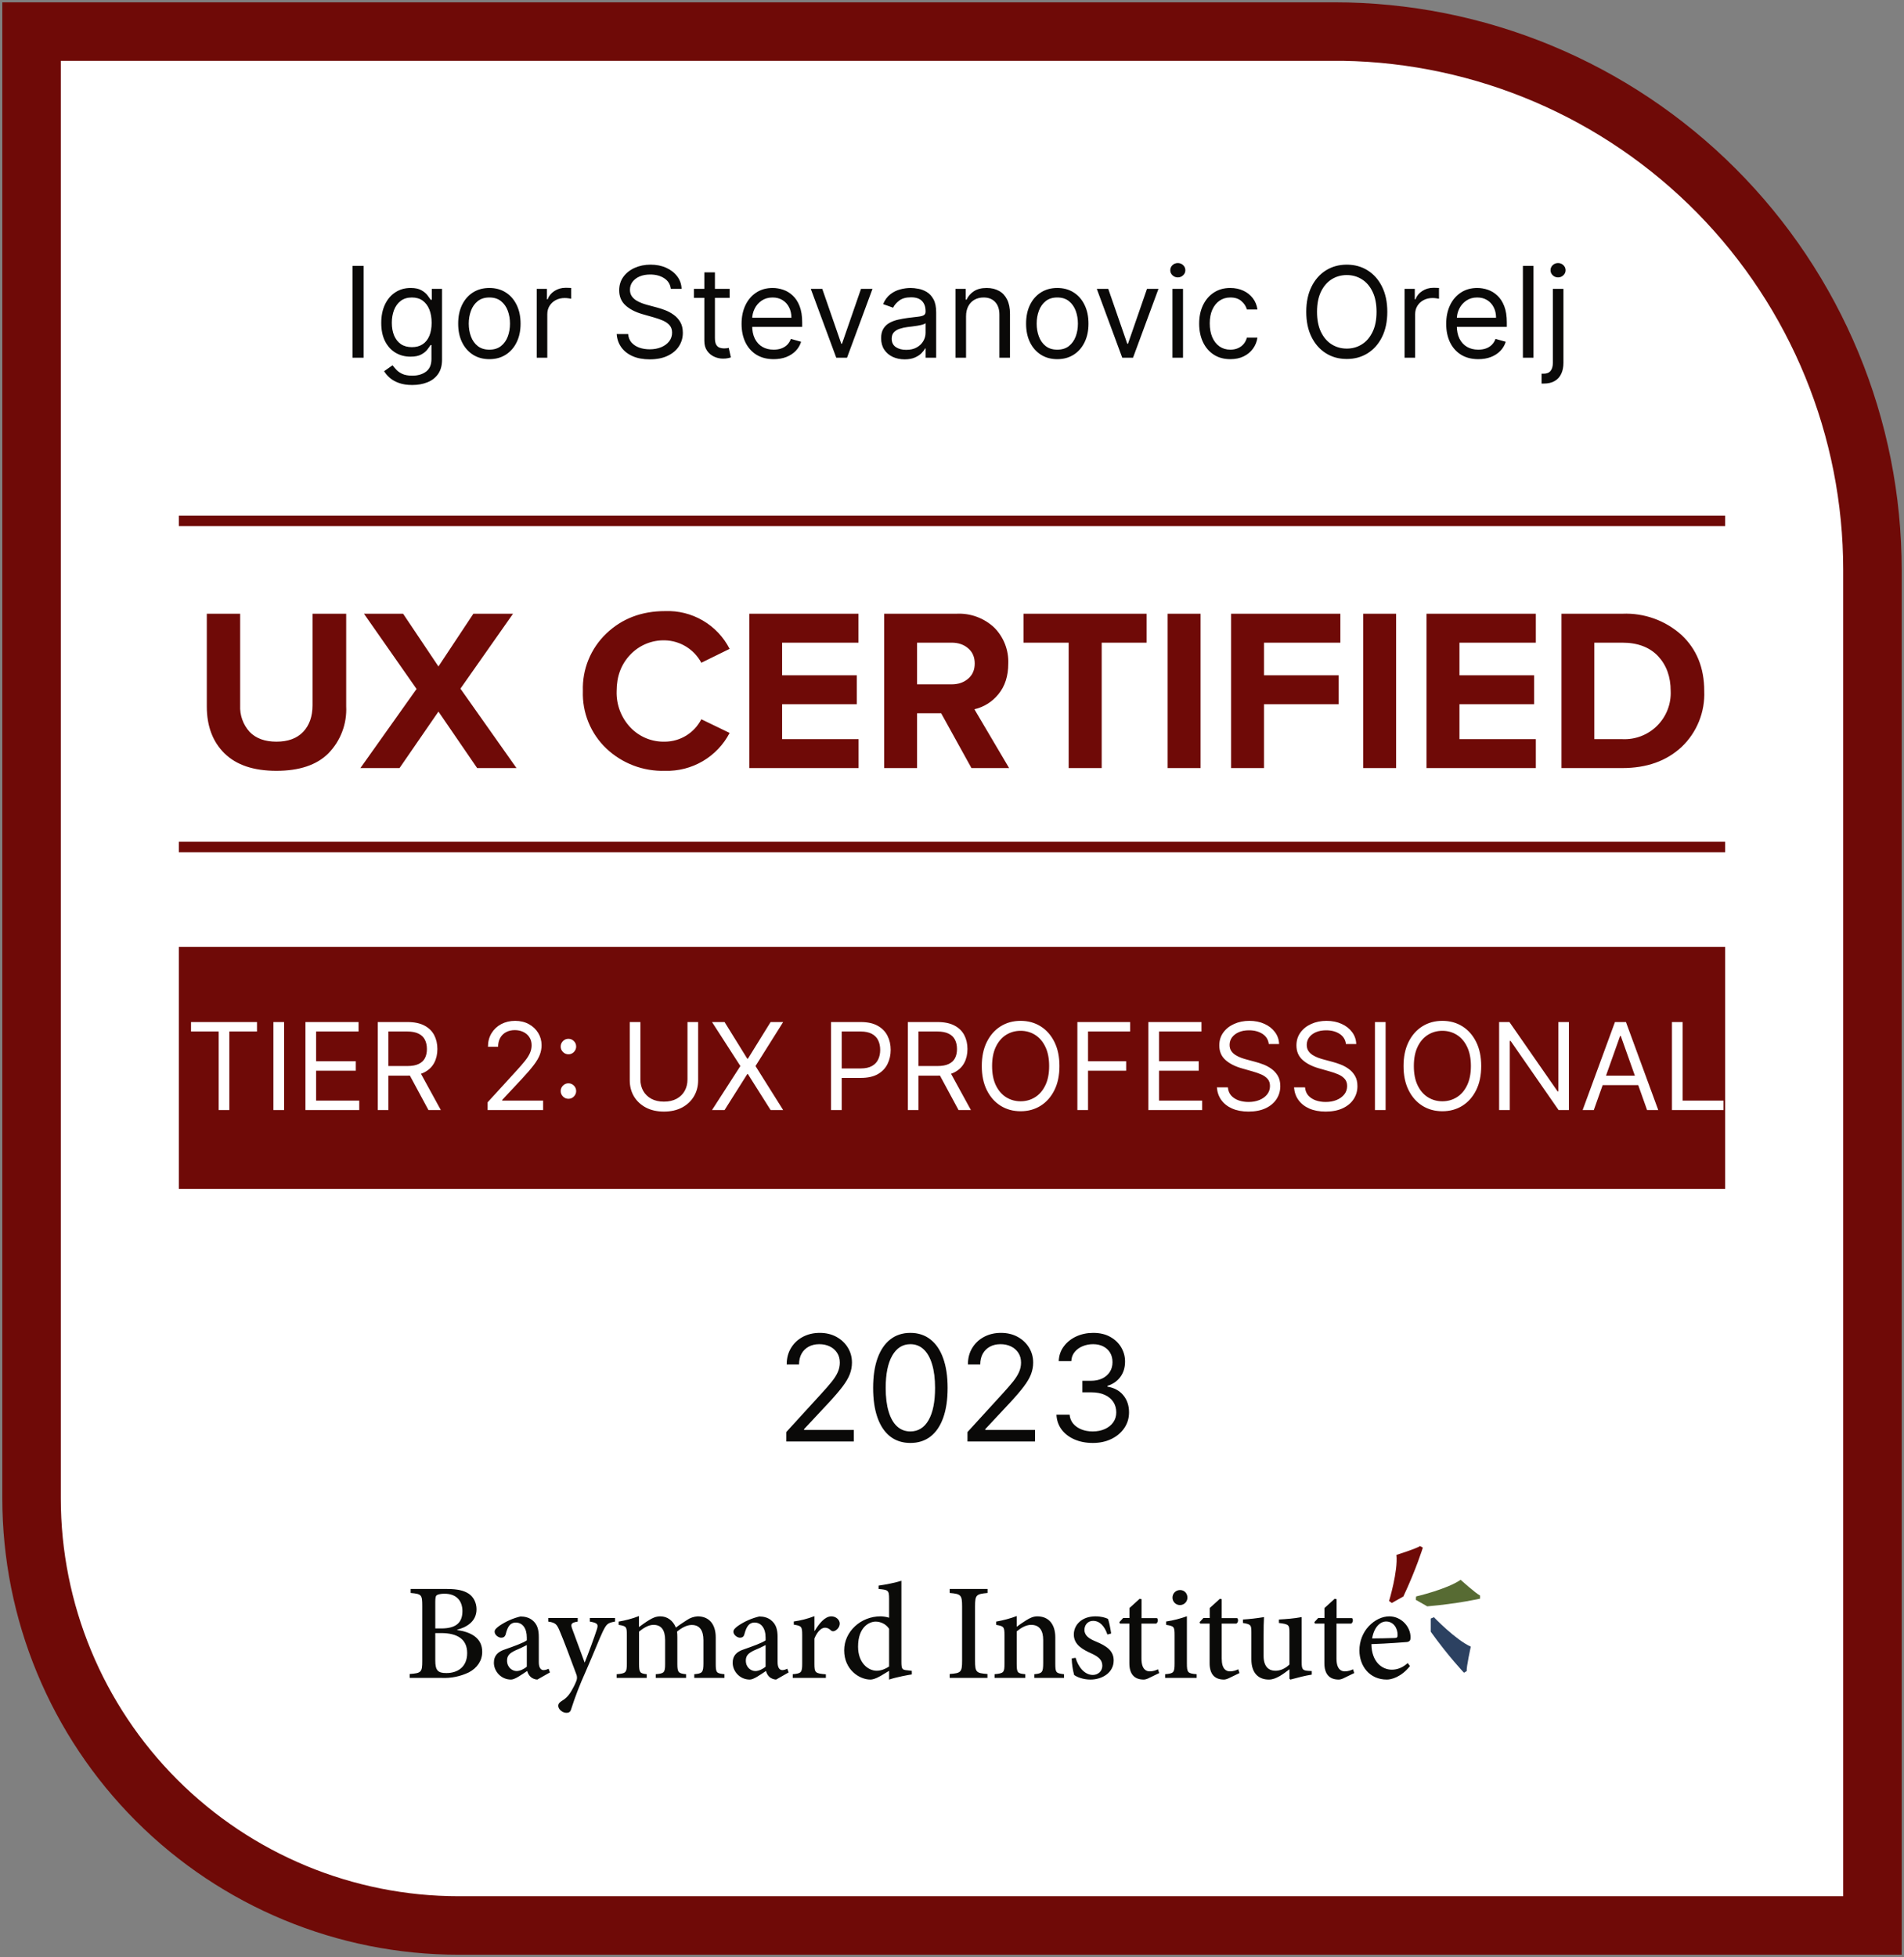 <svg width="181" height="186" viewBox="0 0 181 186" fill="none" xmlns="http://www.w3.org/2000/svg">
<rect x="0" y="0" width="181" height="186" fill="#808080" stroke="none"/>
<path fill-rule="evenodd" clip-rule="evenodd" d="M3 3V142.4C3 153.168 7.277 163.495 14.892 171.109C22.505 178.723 32.832 183 43.6 183H178V54.16C178 47.442 176.677 40.789 174.106 34.582C171.535 28.375 167.766 22.735 163.016 17.984C158.265 13.234 152.625 9.465 146.418 6.894C140.211 4.323 133.558 3 126.84 3H3Z" fill="white"/>
<path d="M126.84 0.22H0.22V142.4C0.22 153.905 4.79 164.939 12.926 173.074C21.061 181.209 32.095 185.78 43.6 185.78H180.78V54.16C180.78 47.076 179.385 40.062 176.674 33.518C173.963 26.974 169.99 21.027 164.981 16.018C159.973 11.01 154.026 7.036 147.482 4.326C140.938 1.615 133.923 0.22 126.84 0.22ZM5.78 5.78H127.64C140.332 5.99 152.433 11.179 161.334 20.23C170.235 29.28 175.222 41.466 175.22 54.16V180.22H43.6C33.569 180.22 23.95 176.235 16.857 169.143C9.765 162.05 5.78 152.43 5.78 142.4V5.78Z" fill="#6F0A07"/>
<path fill-rule="evenodd" clip-rule="evenodd" d="M132.75 147.779C132.75 147.779 134.67 147.179 134.99 146.939L135.26 147.089C135.26 147.089 134.63 149.129 133.41 151.729L132.31 152.349L132.05 152.159C132.05 152.159 132.91 149.329 132.75 147.779Z" fill="#6F0A07"/>
<path fill-rule="evenodd" clip-rule="evenodd" d="M139.82 156.5C139.82 156.5 139.39 158.43 139.43 158.82L139.17 158.98C139.17 158.98 137.69 157.42 136.01 155.08V153.83L136.31 153.7C136.31 153.7 138.37 155.85 139.82 156.5Z" fill="#2C4161"/>
<path fill-rule="evenodd" clip-rule="evenodd" d="M138.85 150.149C138.85 150.149 140.34 151.479 140.7 151.639V151.939C140.7 151.939 138.59 152.419 135.68 152.669L134.59 152.049L134.62 151.729C134.62 151.729 137.55 151.049 138.85 150.149Z" fill="#576B33"/>
<path fill-rule="evenodd" clip-rule="evenodd" d="M41.38 157.819C41.38 158.759 41.63 159.019 42.45 159.009C43.47 159.009 44.41 158.459 44.41 157.109C44.41 155.809 43.51 155.209 41.92 155.209H41.38V157.819ZM41.94 154.769C43.37 154.769 43.96 154.209 43.96 153.119C43.96 152.179 43.42 151.469 42.26 151.469C41.94 151.469 41.66 151.519 41.54 151.599C41.42 151.669 41.38 151.829 41.38 152.229V154.769H41.94ZM43.46 154.919C44.81 155.119 45.84 155.689 45.84 156.989C45.84 157.849 45.35 158.529 44.58 158.939C43.762 159.334 42.857 159.517 41.95 159.469H38.95V159.099C40.05 159.019 40.14 158.929 40.14 157.849V152.649C40.14 151.569 40.08 151.489 39.04 151.399V151.019H42.52C43.52 151.019 44.12 151.179 44.56 151.469C45.02 151.769 45.3 152.339 45.3 152.949C45.3 154.179 44.24 154.689 43.46 154.889V154.919ZM50.08 156.349C49.8 156.499 49.26 156.749 48.97 156.869C48.47 157.109 48.2 157.339 48.2 157.819C48.2 158.499 48.72 158.819 49.11 158.819C49.43 158.819 49.84 158.619 50.08 158.399V156.349ZM51.08 159.629C50.86 159.629 50.58 159.509 50.44 159.369C50.282 159.217 50.17 159.023 50.12 158.809C49.59 159.159 48.95 159.629 48.58 159.629C47.62 159.629 46.95 158.829 46.95 158.029C46.95 157.379 47.3 156.989 48.01 156.759C48.81 156.479 49.79 156.129 50.08 155.899V155.639C50.08 154.729 49.66 154.209 49.02 154.209C48.78 154.209 48.58 154.309 48.45 154.459C48.29 154.639 48.17 154.919 48.07 155.329C48 155.559 47.86 155.649 47.64 155.649C47.39 155.649 47.02 155.389 47.02 155.079C47.02 154.879 47.19 154.729 47.46 154.529C48.072 154.108 48.757 153.803 49.48 153.629C49.89 153.629 50.3 153.739 50.6 153.979C51.09 154.369 51.22 154.899 51.22 155.599V157.969C51.22 158.549 51.44 158.729 51.67 158.729C51.83 158.729 52.01 158.669 52.15 158.599L52.28 158.949L51.08 159.629ZM58.46 154.119C57.77 154.239 57.66 154.339 57.3 155.069C56.97 155.759 56.56 156.839 55.65 158.929C55.128 160.078 54.674 161.257 54.29 162.459C54.22 162.719 54.05 162.789 53.85 162.789C53.48 162.789 53.07 162.459 53.07 162.129C53.07 161.919 53.19 161.799 53.42 161.649C53.85 161.389 54.12 161.089 54.42 160.529C54.65 160.129 54.74 159.879 54.81 159.709C54.873 159.512 54.863 159.299 54.78 159.109C54.21 157.559 53.6 155.939 53.23 155.069C52.95 154.389 52.83 154.219 52.12 154.119V153.779H54.92V154.119C54.3 154.219 54.22 154.349 54.4 154.819L55.58 158.019C55.93 157.149 56.48 155.669 56.74 154.859C56.9 154.379 56.81 154.239 56.07 154.119V153.779H58.47V154.119M66 159.469V159.119C66.74 159.049 66.87 158.979 66.87 158.079V155.899C66.87 154.949 66.51 154.439 65.76 154.439C65.31 154.439 64.84 154.679 64.36 155.069C64.38 155.219 64.39 155.379 64.39 155.609V158.159C64.39 158.959 64.51 159.049 65.22 159.119V159.469H62.34V159.119C63.12 159.049 63.23 158.979 63.23 158.149V155.889C63.23 154.919 62.87 154.429 62.12 154.429C61.62 154.429 61.14 154.759 60.75 155.069V158.149C60.75 158.969 60.85 159.049 61.48 159.119V159.469H58.62V159.119C59.48 159.049 59.59 158.979 59.59 158.119V155.429C59.59 154.609 59.55 154.549 58.81 154.429V154.119C59.39 154.019 60.11 153.849 60.74 153.589V154.639C61.02 154.439 61.3 154.219 61.68 153.989C62.04 153.769 62.35 153.619 62.78 153.619C63.43 153.619 63.98 154.019 64.25 154.689C64.63 154.399 65 154.169 65.32 153.959C65.617 153.758 65.962 153.641 66.32 153.619C67.39 153.619 68.04 154.349 68.04 155.619V158.139C68.04 158.989 68.12 159.039 68.87 159.119V159.469H66ZM72.78 156.349C72.5 156.499 71.96 156.749 71.66 156.869C71.17 157.109 70.9 157.339 70.9 157.819C70.9 158.499 71.41 158.819 71.81 158.819C72.13 158.819 72.54 158.619 72.78 158.399V156.349ZM73.78 159.629C73.56 159.629 73.28 159.509 73.13 159.369C72.975 159.216 72.868 159.022 72.82 158.809C72.29 159.159 71.65 159.629 71.28 159.629C70.31 159.629 69.65 158.829 69.65 158.029C69.65 157.379 70 156.989 70.71 156.759C71.51 156.479 72.49 156.129 72.78 155.899V155.639C72.78 154.729 72.35 154.209 71.72 154.209C71.48 154.209 71.28 154.309 71.15 154.459C70.99 154.639 70.87 154.919 70.76 155.329C70.7 155.559 70.56 155.649 70.34 155.649C70.09 155.649 69.72 155.389 69.72 155.079C69.72 154.879 69.89 154.729 70.15 154.529C70.766 154.107 71.454 153.802 72.18 153.629C72.59 153.629 73 153.739 73.29 153.979C73.79 154.369 73.92 154.899 73.92 155.599V157.969C73.92 158.549 74.14 158.729 74.37 158.729C74.52 158.729 74.71 158.669 74.84 158.599L74.97 158.949L73.78 159.629ZM77.45 154.999C77.86 154.309 78.42 153.619 79.03 153.619C79.5 153.619 79.83 153.979 79.83 154.299C79.83 154.599 79.63 154.869 79.36 154.999C79.2 155.069 79.08 155.039 79 154.959C78.8 154.779 78.64 154.699 78.42 154.699C78.1 154.699 77.7 155.039 77.42 155.729V158.129C77.42 158.969 77.49 159.049 78.51 159.129V159.469H75.36V159.119C76.16 159.049 76.26 158.969 76.26 158.119V155.409C76.26 154.569 76.19 154.529 75.46 154.409V154.109C76.14 154.009 76.75 153.859 77.42 153.599V154.999H77.45ZM84.52 154.799C84.22 154.339 83.7 154.119 83.24 154.119C82.67 154.119 81.57 154.599 81.57 156.499C81.57 158.059 82.54 158.789 83.34 158.789C83.78 158.789 84.2 158.599 84.52 158.389V154.789V154.799ZM86.68 159.139C86.38 159.189 85.34 159.359 84.52 159.629V158.799L83.72 159.279C83.22 159.569 82.91 159.629 82.75 159.629C81.68 159.629 80.25 158.679 80.25 156.849C80.25 155.049 81.85 153.619 83.7 153.619C83.87 153.619 84.22 153.649 84.52 153.749V151.959C84.52 151.139 84.44 151.099 83.52 151.019V150.699C84.24 150.599 85.16 150.409 85.69 150.239V157.949C85.69 158.649 85.77 158.709 86.27 158.749L86.68 158.799V159.139ZM90.28 159.469V159.099C91.34 159.019 91.46 158.939 91.46 157.839V152.679C91.46 151.579 91.34 151.489 90.28 151.399V151.019H93.88V151.399C92.81 151.499 92.69 151.569 92.69 152.679V157.839C92.69 158.939 92.81 159.019 93.87 159.099V159.469H90.28ZM98.33 159.469V159.119C99.07 159.049 99.17 158.949 99.17 158.039V155.869C99.17 154.969 98.82 154.429 98.02 154.429C97.52 154.429 97.04 154.729 96.65 155.049V158.119C96.65 158.989 96.73 159.049 97.47 159.119V159.469H94.55V159.119C95.42 159.029 95.49 158.969 95.49 158.109V155.409C95.49 154.599 95.41 154.559 94.7 154.429V154.119C95.37 153.999 96.03 153.829 96.65 153.589V154.609C96.936 154.398 97.229 154.198 97.53 154.009C97.91 153.769 98.23 153.619 98.61 153.619C99.67 153.619 100.32 154.349 100.32 155.619V158.119C100.32 158.989 100.4 159.029 101.15 159.119V159.469H98.33ZM105.27 155.339C105.01 154.569 104.56 154.049 103.91 154.049C103.43 154.049 103.09 154.419 103.09 154.909C103.09 155.459 103.56 155.759 104.17 156.009C105.19 156.429 105.87 156.889 105.87 157.809C105.87 159.009 104.73 159.629 103.66 159.629C102.96 159.629 102.35 159.379 102.11 159.189C101.972 158.677 101.895 158.15 101.88 157.619L102.25 157.559C102.49 158.409 103.09 159.189 103.89 159.189C104.37 159.189 104.79 158.839 104.79 158.319C104.79 157.769 104.45 157.469 103.76 157.149C102.99 156.799 102.08 156.349 102.08 155.349C102.08 154.399 102.88 153.619 104.13 153.619C104.7 153.619 105.06 153.739 105.33 153.859C105.44 154.139 105.59 154.949 105.63 155.249L105.27 155.349M109.27 159.459C109.05 159.579 108.85 159.629 108.73 159.629C107.85 159.629 107.36 159.129 107.36 158.069V154.309H106.46L106.41 154.169L106.77 153.779H107.37V152.829L108.34 151.949L108.52 151.989V153.789H109.99C110.12 153.909 110.08 154.209 109.91 154.309H108.51V157.629C108.51 158.669 108.97 158.849 109.3 158.849C109.6 158.849 109.9 158.749 110.08 158.649L110.2 159.009L109.27 159.459ZM111.46 151.839C111.46 151.429 111.79 151.119 112.18 151.119C112.57 151.119 112.88 151.419 112.88 151.839C112.88 152.028 112.805 152.208 112.672 152.341C112.539 152.474 112.358 152.549 112.17 152.549C111.982 152.549 111.801 152.474 111.668 152.341C111.535 152.208 111.46 152.028 111.46 151.839ZM110.76 159.469V159.119C111.58 159.049 111.66 158.969 111.66 158.079V155.419C111.66 154.599 111.61 154.549 110.86 154.429V154.109C111.55 154.009 112.22 153.829 112.83 153.609V158.079C112.83 158.969 112.91 159.049 113.76 159.119V159.469H110.76ZM116.9 159.459C116.67 159.579 116.47 159.629 116.36 159.629C115.48 159.629 114.99 159.129 114.99 158.069V154.309H114.09L114.04 154.169L114.4 153.779H115V152.829L115.97 151.949L116.14 151.989V153.789H117.61C117.75 153.909 117.71 154.209 117.53 154.309H116.14V157.629C116.14 158.669 116.59 158.849 116.93 158.849C117.23 158.849 117.53 158.749 117.71 158.649L117.83 159.009L116.9 159.459ZM124.7 159.159C124.06 159.259 123.36 159.439 122.67 159.629L122.58 159.549V158.649C122.28 158.879 122.02 159.079 121.67 159.289C121.28 159.509 120.97 159.629 120.62 159.629C119.69 159.629 118.96 159.069 118.96 157.709V155.149C118.96 154.429 118.91 154.379 118.16 154.249V153.919C118.83 153.879 119.498 153.802 120.16 153.689C120.13 154.119 120.12 154.739 120.12 155.599V157.369C120.12 158.469 120.67 158.789 121.24 158.789C121.71 158.789 122.16 158.599 122.58 158.199V155.149C122.58 154.419 122.51 154.369 121.58 154.249V153.919C122.28 153.879 123.02 153.829 123.74 153.689V158.009C123.74 158.669 123.85 158.759 124.35 158.799L124.7 158.819V159.159ZM127.81 159.459C127.59 159.579 127.39 159.629 127.27 159.629C126.39 159.629 125.9 159.129 125.9 158.069V154.309H125L124.95 154.169L125.31 153.779H125.91V152.829L126.88 151.949L127.06 151.989V153.789H128.53C128.66 153.909 128.62 154.209 128.45 154.309H127.05V157.629C127.05 158.669 127.51 158.849 127.84 158.849C128.14 158.849 128.44 158.749 128.62 158.649L128.74 159.009L127.81 159.459ZM130.44 155.719C131.14 155.719 131.84 155.699 132.56 155.679C132.79 155.679 132.86 155.609 132.86 155.419C132.88 154.739 132.46 154.109 131.77 154.109C131.19 154.109 130.62 154.659 130.44 155.709V155.719ZM134.04 158.339C133.2 159.399 132.27 159.629 131.84 159.629C130.18 159.629 129.23 158.329 129.23 156.859C129.23 155.959 129.57 155.149 130.11 154.569C130.67 153.969 131.39 153.619 132.07 153.619C133.2 153.619 134.1 154.599 134.09 155.619C134.09 155.889 134.03 155.999 133.77 156.059C133.56 156.079 131.9 156.209 130.37 156.259C130.39 157.959 131.39 158.689 132.31 158.689C132.84 158.689 133.35 158.489 133.82 158.059L134.03 158.339H134.04Z" fill="#0B0B09"/>
<path d="M74.745 137V136.105L78.106 132.426C78.501 131.995 78.825 131.621 79.081 131.303C79.336 130.981 79.525 130.679 79.647 130.398C79.773 130.113 79.836 129.814 79.836 129.503C79.836 129.145 79.75 128.835 79.578 128.573C79.409 128.311 79.177 128.109 78.882 127.967C78.587 127.824 78.255 127.753 77.887 127.753C77.496 127.753 77.155 127.834 76.863 127.996C76.575 128.156 76.351 128.379 76.192 128.668C76.036 128.956 75.959 129.294 75.959 129.682H74.785C74.785 129.085 74.923 128.562 75.198 128.111C75.473 127.66 75.847 127.309 76.321 127.057C76.799 126.805 77.334 126.679 77.927 126.679C78.524 126.679 79.052 126.805 79.513 127.057C79.974 127.309 80.335 127.648 80.597 128.076C80.859 128.504 80.99 128.979 80.99 129.503C80.99 129.877 80.922 130.244 80.786 130.602C80.653 130.956 80.421 131.352 80.09 131.79C79.762 132.224 79.306 132.754 78.723 133.381L76.436 135.827V135.906H81.169V137H74.745ZM86.543 137.139C85.794 137.139 85.156 136.935 84.629 136.528C84.102 136.117 83.699 135.522 83.421 134.743C83.142 133.961 83.003 133.016 83.003 131.909C83.003 130.809 83.142 129.869 83.421 129.09C83.703 128.308 84.107 127.711 84.634 127.3C85.164 126.886 85.8 126.679 86.543 126.679C87.285 126.679 87.92 126.886 88.447 127.3C88.977 127.711 89.382 128.308 89.66 129.09C89.942 129.869 90.083 130.809 90.083 131.909C90.083 133.016 89.944 133.961 89.665 134.743C89.387 135.522 88.984 136.117 88.457 136.528C87.93 136.935 87.292 137.139 86.543 137.139ZM86.543 136.045C87.285 136.045 87.862 135.687 88.273 134.972C88.684 134.256 88.89 133.235 88.89 131.909C88.89 131.027 88.795 130.277 88.606 129.657C88.421 129.037 88.152 128.565 87.801 128.24C87.453 127.915 87.034 127.753 86.543 127.753C85.807 127.753 85.232 128.116 84.818 128.842C84.403 129.564 84.196 130.587 84.196 131.909C84.196 132.791 84.289 133.54 84.475 134.156C84.66 134.773 84.927 135.242 85.275 135.563C85.626 135.885 86.049 136.045 86.543 136.045ZM91.972 137V136.105L95.333 132.426C95.727 131.995 96.052 131.621 96.307 131.303C96.562 130.981 96.751 130.679 96.874 130.398C97 130.113 97.063 129.814 97.063 129.503C97.063 129.145 96.977 128.835 96.804 128.573C96.635 128.311 96.403 128.109 96.108 127.967C95.813 127.824 95.482 127.753 95.114 127.753C94.723 127.753 94.382 127.834 94.09 127.996C93.802 128.156 93.578 128.379 93.419 128.668C93.263 128.956 93.185 129.294 93.185 129.682H92.012C92.012 129.085 92.149 128.562 92.424 128.111C92.7 127.66 93.074 127.309 93.548 127.057C94.025 126.805 94.561 126.679 95.154 126.679C95.75 126.679 96.279 126.805 96.74 127.057C97.2 127.309 97.562 127.648 97.823 128.076C98.085 128.504 98.216 128.979 98.216 129.503C98.216 129.877 98.148 130.244 98.012 130.602C97.88 130.956 97.648 131.352 97.316 131.79C96.988 132.224 96.533 132.754 95.949 133.381L93.662 135.827V135.906H98.395V137H91.972ZM103.889 137.139C103.233 137.139 102.648 137.027 102.134 136.801C101.623 136.576 101.217 136.263 100.916 135.862C100.618 135.457 100.455 134.988 100.429 134.455H101.681C101.708 134.783 101.821 135.066 102.02 135.305C102.218 135.54 102.479 135.722 102.8 135.852C103.122 135.981 103.478 136.045 103.869 136.045C104.306 136.045 104.694 135.969 105.032 135.817C105.37 135.664 105.636 135.452 105.828 135.18C106.02 134.909 106.116 134.594 106.116 134.236C106.116 133.861 106.023 133.531 105.838 133.246C105.652 132.958 105.38 132.733 105.022 132.57C104.664 132.408 104.227 132.327 103.71 132.327H102.895V131.233H103.71C104.114 131.233 104.469 131.16 104.774 131.014C105.082 130.868 105.322 130.663 105.495 130.398C105.67 130.133 105.758 129.821 105.758 129.463C105.758 129.118 105.682 128.818 105.529 128.563C105.377 128.308 105.162 128.109 104.883 127.967C104.608 127.824 104.283 127.753 103.909 127.753C103.557 127.753 103.226 127.817 102.914 127.947C102.606 128.073 102.354 128.257 102.159 128.499C101.963 128.737 101.857 129.026 101.841 129.364H100.647C100.667 128.83 100.828 128.363 101.13 127.962C101.431 127.557 101.826 127.242 102.313 127.017C102.803 126.792 103.342 126.679 103.929 126.679C104.558 126.679 105.099 126.807 105.549 127.062C106 127.314 106.346 127.647 106.588 128.061C106.83 128.475 106.951 128.923 106.951 129.403C106.951 129.977 106.801 130.466 106.499 130.87C106.201 131.274 105.795 131.554 105.281 131.71V131.79C105.924 131.896 106.426 132.169 106.787 132.61C107.149 133.048 107.329 133.589 107.329 134.236C107.329 134.789 107.178 135.286 106.877 135.727C106.578 136.165 106.171 136.509 105.654 136.761C105.137 137.013 104.548 137.139 103.889 137.139Z" fill="#0A0908"/>
<path fill-rule="evenodd" clip-rule="evenodd" d="M17 90H164V113H17V90Z" fill="#6F0A07"/>
<path d="M18.159 98.035V97.136H24.431V98.035H21.801V105.5H20.789V98.035H18.159ZM27.007 97.136V105.5H25.994V97.136H27.007ZM29.038 105.5V97.136H34.086V98.035H30.051V100.861H33.824V101.759H30.051V104.602H34.151V105.5H29.038ZM35.911 105.5V97.136H38.737C39.39 97.136 39.927 97.248 40.346 97.471C40.765 97.692 41.076 97.995 41.277 98.382C41.479 98.769 41.579 99.208 41.579 99.701C41.579 100.194 41.479 100.631 41.277 101.012C41.076 101.393 40.767 101.693 40.35 101.91C39.934 102.125 39.401 102.233 38.753 102.233H36.466V101.318H38.721C39.167 101.318 39.526 101.253 39.799 101.122C40.074 100.991 40.273 100.806 40.395 100.567C40.52 100.324 40.583 100.036 40.583 99.701C40.583 99.366 40.52 99.073 40.395 98.823C40.27 98.573 40.07 98.379 39.795 98.243C39.52 98.104 39.156 98.035 38.704 98.035H36.924V105.5H35.911ZM39.848 101.743L41.906 105.5H40.73L38.704 101.743H39.848ZM46.354 105.5V104.765L49.115 101.743C49.439 101.389 49.706 101.081 49.915 100.82C50.125 100.556 50.28 100.308 50.381 100.077C50.484 99.843 50.536 99.597 50.536 99.342C50.536 99.048 50.465 98.793 50.324 98.578C50.185 98.363 49.994 98.197 49.752 98.08C49.51 97.963 49.237 97.904 48.935 97.904C48.614 97.904 48.334 97.971 48.094 98.104C47.857 98.235 47.673 98.419 47.543 98.656C47.415 98.892 47.351 99.17 47.351 99.489H46.387C46.387 98.999 46.5 98.568 46.726 98.198C46.952 97.828 47.26 97.539 47.649 97.332C48.041 97.126 48.481 97.022 48.968 97.022C49.458 97.022 49.892 97.126 50.271 97.332C50.649 97.539 50.946 97.818 51.161 98.17C51.376 98.521 51.484 98.912 51.484 99.342C51.484 99.649 51.428 99.95 51.316 100.244C51.207 100.535 51.017 100.861 50.744 101.22C50.475 101.577 50.1 102.012 49.621 102.527L47.743 104.536V104.602H51.631V105.5H46.354ZM54.036 104.43C53.834 104.43 53.662 104.358 53.517 104.214C53.373 104.069 53.301 103.896 53.301 103.695C53.301 103.493 53.373 103.321 53.517 103.176C53.662 103.032 53.834 102.96 54.036 102.96C54.237 102.96 54.41 103.032 54.555 103.176C54.699 103.321 54.771 103.493 54.771 103.695C54.771 103.828 54.737 103.951 54.669 104.062C54.604 104.174 54.515 104.264 54.404 104.332C54.295 104.397 54.172 104.43 54.036 104.43ZM54.036 100.199C53.834 100.199 53.662 100.127 53.517 99.983C53.373 99.838 53.301 99.666 53.301 99.464C53.301 99.263 53.373 99.09 53.517 98.945C53.662 98.801 53.834 98.729 54.036 98.729C54.237 98.729 54.41 98.801 54.555 98.945C54.699 99.09 54.771 99.263 54.771 99.464C54.771 99.597 54.737 99.72 54.669 99.832C54.604 99.943 54.515 100.033 54.404 100.101C54.295 100.167 54.172 100.199 54.036 100.199ZM65.354 97.136H66.367V102.674C66.367 103.246 66.232 103.756 65.963 104.205C65.696 104.652 65.319 105.004 64.832 105.263C64.344 105.519 63.772 105.647 63.116 105.647C62.46 105.647 61.888 105.519 61.401 105.263C60.914 105.004 60.535 104.652 60.266 104.205C59.999 103.756 59.866 103.246 59.866 102.674V97.136H60.878V102.592C60.878 103.001 60.968 103.364 61.148 103.683C61.328 103.999 61.584 104.248 61.916 104.43C62.251 104.61 62.651 104.7 63.116 104.7C63.582 104.7 63.982 104.61 64.317 104.43C64.652 104.248 64.908 103.999 65.085 103.683C65.264 103.364 65.354 103.001 65.354 102.592V97.136ZM68.88 97.136L71.036 100.616H71.101L73.257 97.136H74.45L71.82 101.318L74.45 105.5H73.257L71.101 102.086H71.036L68.88 105.5H67.687L70.382 101.318L67.687 97.136H68.88ZM79.002 105.5V97.136H81.828C82.484 97.136 83.021 97.255 83.437 97.492C83.857 97.726 84.167 98.043 84.368 98.443C84.57 98.843 84.671 99.29 84.671 99.783C84.671 100.275 84.57 100.723 84.368 101.126C84.17 101.529 83.862 101.85 83.445 102.09C83.029 102.327 82.495 102.445 81.845 102.445H79.819V101.547H81.812C82.261 101.547 82.622 101.469 82.894 101.314C83.166 101.159 83.364 100.949 83.486 100.685C83.612 100.418 83.674 100.118 83.674 99.783C83.674 99.448 83.612 99.148 83.486 98.884C83.364 98.62 83.165 98.413 82.89 98.263C82.615 98.111 82.25 98.035 81.796 98.035H80.015V105.5H79.002ZM86.302 105.5V97.136H89.128C89.781 97.136 90.318 97.248 90.737 97.471C91.156 97.692 91.467 97.995 91.668 98.382C91.87 98.769 91.97 99.208 91.97 99.701C91.97 100.194 91.87 100.631 91.668 101.012C91.467 101.393 91.158 101.693 90.741 101.91C90.325 102.125 89.792 102.233 89.144 102.233H86.858V101.318H89.112C89.558 101.318 89.918 101.253 90.19 101.122C90.465 100.991 90.664 100.806 90.786 100.567C90.911 100.324 90.974 100.036 90.974 99.701C90.974 99.366 90.911 99.073 90.786 98.823C90.661 98.573 90.461 98.379 90.186 98.243C89.911 98.104 89.547 98.035 89.095 98.035H87.315V105.5H86.302ZM90.239 101.743L92.297 105.5H91.121L89.095 101.743H90.239ZM100.715 101.318C100.715 102.2 100.556 102.963 100.237 103.605C99.918 104.248 99.482 104.743 98.926 105.092C98.371 105.44 97.736 105.614 97.023 105.614C96.31 105.614 95.675 105.44 95.12 105.092C94.565 104.743 94.128 104.248 93.809 103.605C93.491 102.963 93.331 102.2 93.331 101.318C93.331 100.436 93.491 99.674 93.809 99.031C94.128 98.389 94.565 97.893 95.12 97.545C95.675 97.196 96.31 97.022 97.023 97.022C97.736 97.022 98.371 97.196 98.926 97.545C99.482 97.893 99.918 98.389 100.237 99.031C100.556 99.674 100.715 100.436 100.715 101.318ZM99.735 101.318C99.735 100.594 99.614 99.983 99.371 99.485C99.132 98.986 98.806 98.609 98.395 98.353C97.987 98.097 97.529 97.969 97.023 97.969C96.517 97.969 96.058 98.097 95.647 98.353C95.239 98.609 94.913 98.986 94.671 99.485C94.431 99.983 94.311 100.594 94.311 101.318C94.311 102.042 94.431 102.654 94.671 103.152C94.913 103.65 95.239 104.027 95.647 104.283C96.058 104.539 96.517 104.667 97.023 104.667C97.529 104.667 97.987 104.539 98.395 104.283C98.806 104.027 99.132 103.65 99.371 103.152C99.614 102.654 99.735 102.042 99.735 101.318ZM102.418 105.5V97.136H107.433V98.035H103.431V100.861H107.057V101.759H103.431V105.5H102.418ZM109.167 105.5V97.136H114.215V98.035H110.18V100.861H113.954V101.759H110.18V104.602H114.28V105.5H109.167ZM120.614 99.227C120.565 98.813 120.366 98.492 120.018 98.263C119.67 98.035 119.242 97.921 118.736 97.921C118.365 97.921 118.041 97.98 117.764 98.1C117.489 98.22 117.274 98.385 117.118 98.594C116.966 98.804 116.89 99.042 116.89 99.309C116.89 99.532 116.943 99.724 117.049 99.885C117.158 100.043 117.297 100.175 117.466 100.281C117.634 100.384 117.811 100.47 117.997 100.538C118.182 100.604 118.352 100.657 118.507 100.697L119.356 100.926C119.574 100.983 119.817 101.062 120.083 101.163C120.353 101.264 120.61 101.401 120.855 101.575C121.103 101.747 121.307 101.968 121.468 102.237C121.628 102.507 121.709 102.837 121.709 103.229C121.709 103.681 121.59 104.09 121.353 104.455C121.119 104.819 120.776 105.109 120.324 105.324C119.875 105.539 119.329 105.647 118.687 105.647C118.088 105.647 117.569 105.55 117.131 105.357C116.695 105.164 116.352 104.894 116.102 104.548C115.854 104.203 115.714 103.801 115.681 103.344H116.726C116.754 103.66 116.86 103.921 117.045 104.128C117.233 104.332 117.47 104.484 117.756 104.585C118.044 104.683 118.355 104.732 118.687 104.732C119.073 104.732 119.42 104.67 119.728 104.544C120.036 104.416 120.279 104.239 120.459 104.013C120.639 103.785 120.729 103.518 120.729 103.213C120.729 102.935 120.651 102.709 120.496 102.535C120.341 102.361 120.136 102.219 119.883 102.11C119.63 102.002 119.356 101.906 119.062 101.825L118.033 101.531C117.38 101.343 116.863 101.075 116.481 100.726C116.1 100.378 115.91 99.921 115.91 99.358C115.91 98.89 116.036 98.481 116.289 98.133C116.545 97.782 116.888 97.509 117.319 97.316C117.751 97.12 118.235 97.022 118.768 97.022C119.307 97.022 119.787 97.119 120.206 97.312C120.625 97.502 120.957 97.764 121.202 98.096C121.45 98.428 121.581 98.805 121.594 99.227H120.614ZM127.948 99.227C127.899 98.813 127.7 98.492 127.351 98.263C127.003 98.035 126.576 97.921 126.069 97.921C125.699 97.921 125.375 97.98 125.097 98.1C124.822 98.22 124.607 98.385 124.452 98.594C124.3 98.804 124.223 99.042 124.223 99.309C124.223 99.532 124.276 99.724 124.383 99.885C124.491 100.043 124.63 100.175 124.799 100.281C124.968 100.384 125.145 100.47 125.33 100.538C125.515 100.604 125.685 100.657 125.84 100.697L126.69 100.926C126.908 100.983 127.15 101.062 127.417 101.163C127.686 101.264 127.944 101.401 128.189 101.575C128.436 101.747 128.641 101.968 128.801 102.237C128.962 102.507 129.042 102.837 129.042 103.229C129.042 103.681 128.924 104.09 128.687 104.455C128.453 104.819 128.11 105.109 127.658 105.324C127.209 105.539 126.663 105.647 126.02 105.647C125.421 105.647 124.903 105.55 124.464 105.357C124.029 105.164 123.686 104.894 123.435 104.548C123.187 104.203 123.047 103.801 123.014 103.344H124.06C124.087 103.66 124.193 103.921 124.378 104.128C124.566 104.332 124.803 104.484 125.089 104.585C125.378 104.683 125.688 104.732 126.02 104.732C126.407 104.732 126.754 104.67 127.062 104.544C127.369 104.416 127.613 104.239 127.793 104.013C127.972 103.785 128.062 103.518 128.062 103.213C128.062 102.935 127.984 102.709 127.829 102.535C127.674 102.361 127.47 102.219 127.217 102.11C126.964 102.002 126.69 101.906 126.396 101.825L125.367 101.531C124.713 101.343 124.196 101.075 123.815 100.726C123.434 100.378 123.243 99.921 123.243 99.358C123.243 98.89 123.37 98.481 123.623 98.133C123.879 97.782 124.222 97.509 124.652 97.316C125.085 97.12 125.568 97.022 126.102 97.022C126.641 97.022 127.12 97.119 127.539 97.312C127.959 97.502 128.291 97.764 128.536 98.096C128.784 98.428 128.914 98.805 128.928 99.227H127.948ZM131.72 97.136V105.5H130.707V97.136H131.72ZM140.808 101.318C140.808 102.2 140.648 102.963 140.33 103.605C140.011 104.248 139.574 104.743 139.019 105.092C138.464 105.44 137.829 105.614 137.116 105.614C136.403 105.614 135.768 105.44 135.213 105.092C134.657 104.743 134.22 104.248 133.902 103.605C133.583 102.963 133.424 102.2 133.424 101.318C133.424 100.436 133.583 99.674 133.902 99.031C134.22 98.389 134.657 97.893 135.213 97.545C135.768 97.196 136.403 97.022 137.116 97.022C137.829 97.022 138.464 97.196 139.019 97.545C139.574 97.893 140.011 98.389 140.33 99.031C140.648 99.674 140.808 100.436 140.808 101.318ZM139.828 101.318C139.828 100.594 139.706 99.983 139.464 99.485C139.224 98.986 138.899 98.609 138.488 98.353C138.08 98.097 137.622 97.969 137.116 97.969C136.609 97.969 136.151 98.097 135.74 98.353C135.331 98.609 135.006 98.986 134.764 99.485C134.524 99.983 134.404 100.594 134.404 101.318C134.404 102.042 134.524 102.654 134.764 103.152C135.006 103.65 135.331 104.027 135.74 104.283C136.151 104.539 136.609 104.667 137.116 104.667C137.622 104.667 138.08 104.539 138.488 104.283C138.899 104.027 139.224 103.65 139.464 103.152C139.706 102.654 139.828 102.042 139.828 101.318ZM149.143 97.136V105.5H148.163L143.605 98.933H143.523V105.5H142.511V97.136H143.491L148.065 103.719H148.146V97.136H149.143ZM151.512 105.5H150.451L153.522 97.136H154.567L157.638 105.5H156.576L154.077 98.46H154.012L151.512 105.5ZM151.904 102.233H156.184V103.131H151.904V102.233ZM158.941 105.5V97.136H159.954V104.602H163.841V105.5H158.941Z" fill="white"/>
<path fill-rule="evenodd" clip-rule="evenodd" d="M17 80H164V81H17V80Z" fill="#6F0A07"/>
<path d="M26.28 73.26C28.45 73.26 30.1 72.71 31.21 71.609C31.787 71.02 32.236 70.318 32.528 69.547C32.821 68.776 32.951 67.953 32.91 67.129V58.33H29.71V67.029C29.71 68.09 29.41 68.93 28.82 69.559C28.22 70.18 27.38 70.49 26.28 70.49C25.18 70.49 24.33 70.18 23.73 69.559C23.108 68.872 22.784 67.966 22.83 67.04V58.33H19.66V67.15C19.66 69.01 20.22 70.499 21.34 71.6C22.47 72.71 24.11 73.26 26.28 73.26ZM37.98 72.999L41.68 67.629L45.36 72.999H49.1L43.77 65.45L48.77 58.33H45L41.68 63.34L38.32 58.33H34.6L39.6 65.48L34.26 72.999H37.98ZM63.22 73.26C64.478 73.297 65.722 72.979 66.808 72.342C67.893 71.706 68.778 70.776 69.36 69.659L66.67 68.359C66.344 68.995 65.85 69.53 65.242 69.905C64.634 70.281 63.934 70.483 63.22 70.49C62.605 70.508 61.993 70.397 61.424 70.163C60.856 69.928 60.343 69.576 59.92 69.129C59.485 68.667 59.147 68.124 58.923 67.53C58.7 66.936 58.597 66.303 58.62 65.669C58.62 64.279 59.05 63.13 59.92 62.219C60.343 61.773 60.856 61.421 61.424 61.186C61.993 60.952 62.605 60.84 63.22 60.859C63.932 60.879 64.626 61.086 65.231 61.46C65.837 61.834 66.334 62.362 66.67 62.989L69.36 61.669C68.786 60.547 67.903 59.613 66.815 58.977C65.727 58.34 64.479 58.029 63.22 58.08C60.99 58.08 59.13 58.789 57.64 60.209C56.904 60.911 56.325 61.76 55.94 62.701C55.556 63.642 55.375 64.653 55.41 65.669C55.374 66.687 55.554 67.701 55.938 68.644C56.322 69.587 56.903 70.437 57.64 71.139C58.385 71.843 59.261 72.392 60.218 72.756C61.176 73.12 62.196 73.291 63.22 73.26ZM81.62 72.999V70.249H74.35V66.93H81.45V64.18H74.35V61.08H81.61V58.33H71.23V72.999H81.6H81.62ZM87.18 72.999V67.79H89.47L92.35 72.999H95.93L92.63 67.409C93.529 67.203 94.332 66.699 94.91 65.98C95.53 65.23 95.85 64.26 95.85 63.059C95.873 62.43 95.767 61.803 95.539 61.217C95.31 60.63 94.963 60.097 94.52 59.65C94.04 59.198 93.474 58.848 92.855 58.621C92.236 58.394 91.578 58.295 90.92 58.33H84.05V72.999H87.18ZM90.46 65.04H87.18V61.08H90.46C91.1 61.08 91.63 61.26 92.04 61.62C92.45 61.969 92.66 62.45 92.66 63.059C92.66 63.66 92.46 64.139 92.04 64.499C91.63 64.859 91.1 65.04 90.46 65.04ZM104.73 72.999V61.08H109V58.33H97.3V61.08H101.59V72.999H104.73ZM114.13 72.999V58.33H111V72.999H114.13ZM120.16 72.999V66.93H127.26V64.18H120.16V61.08H127.42V58.33H117.03V72.999H120.16ZM132.72 72.999V58.33H129.59V72.999H132.72ZM146 72.999V70.249H138.74V66.93H145.84V64.18H138.74V61.08H146V58.33H135.61V72.999H146ZM154.22 72.999C156.54 72.999 158.42 72.329 159.86 70.99C160.577 70.308 161.141 69.48 161.511 68.562C161.882 67.645 162.052 66.658 162.01 65.669C162.01 63.469 161.29 61.7 159.85 60.349C158.311 58.964 156.289 58.239 154.22 58.33H148.44V72.999H154.22ZM154.22 70.249H151.56V61.08H154.22C155.68 61.08 156.81 61.51 157.62 62.359C158.42 63.219 158.82 64.32 158.82 65.669C158.847 66.28 158.747 66.889 158.525 67.459C158.303 68.028 157.965 68.545 157.532 68.976C157.099 69.407 156.58 69.743 156.01 69.962C155.44 70.181 154.83 70.279 154.22 70.249Z" fill="#6F0A07"/>
<path fill-rule="evenodd" clip-rule="evenodd" d="M17 49H164V50H17V49Z" fill="#6F0A07"/>
<path d="M34.567 25.273V34H33.51V25.273H34.567ZM39.191 36.591C38.706 36.591 38.288 36.528 37.939 36.403C37.589 36.281 37.298 36.119 37.065 35.918C36.835 35.719 36.652 35.506 36.515 35.278L37.316 34.716C37.407 34.835 37.522 34.972 37.662 35.125C37.801 35.281 37.991 35.416 38.233 35.53C38.477 35.646 38.797 35.705 39.191 35.705C39.72 35.705 40.156 35.577 40.5 35.321C40.843 35.065 41.015 34.665 41.015 34.119V32.79H40.93C40.856 32.909 40.751 33.057 40.615 33.233C40.481 33.406 40.288 33.561 40.035 33.697C39.785 33.831 39.447 33.898 39.021 33.898C38.492 33.898 38.018 33.773 37.598 33.523C37.18 33.273 36.849 32.909 36.605 32.432C36.363 31.954 36.242 31.375 36.242 30.693C36.242 30.023 36.36 29.439 36.596 28.942C36.832 28.442 37.16 28.055 37.581 27.783C38.001 27.507 38.487 27.369 39.038 27.369C39.464 27.369 39.802 27.44 40.052 27.582C40.305 27.722 40.498 27.881 40.632 28.06C40.768 28.236 40.873 28.381 40.947 28.494H41.049V27.454H42.021V34.188C42.021 34.75 41.893 35.207 41.637 35.56C41.385 35.915 41.044 36.175 40.615 36.34C40.189 36.507 39.714 36.591 39.191 36.591ZM39.157 32.994C39.561 32.994 39.902 32.902 40.18 32.717C40.459 32.533 40.67 32.267 40.815 31.921C40.96 31.574 41.032 31.159 41.032 30.676C41.032 30.204 40.961 29.788 40.819 29.428C40.677 29.067 40.467 28.784 40.189 28.579C39.91 28.375 39.566 28.273 39.157 28.273C38.731 28.273 38.376 28.381 38.092 28.597C37.811 28.812 37.599 29.102 37.457 29.466C37.318 29.829 37.248 30.233 37.248 30.676C37.248 31.131 37.319 31.533 37.461 31.882C37.606 32.229 37.819 32.501 38.1 32.7C38.385 32.896 38.737 32.994 39.157 32.994ZM46.521 34.136C45.93 34.136 45.412 33.996 44.966 33.715C44.522 33.433 44.176 33.04 43.926 32.534C43.679 32.028 43.555 31.438 43.555 30.761C43.555 30.079 43.679 29.484 43.926 28.976C44.176 28.467 44.522 28.072 44.966 27.791C45.412 27.51 45.93 27.369 46.521 27.369C47.112 27.369 47.629 27.51 48.072 27.791C48.518 28.072 48.865 28.467 49.112 28.976C49.362 29.484 49.487 30.079 49.487 30.761C49.487 31.438 49.362 32.028 49.112 32.534C48.865 33.04 48.518 33.433 48.072 33.715C47.629 33.996 47.112 34.136 46.521 34.136ZM46.521 33.233C46.97 33.233 47.339 33.118 47.629 32.888C47.919 32.658 48.133 32.355 48.272 31.98C48.412 31.605 48.481 31.199 48.481 30.761C48.481 30.324 48.412 29.916 48.272 29.538C48.133 29.16 47.919 28.855 47.629 28.622C47.339 28.389 46.97 28.273 46.521 28.273C46.072 28.273 45.703 28.389 45.413 28.622C45.123 28.855 44.909 29.16 44.77 29.538C44.63 29.916 44.561 30.324 44.561 30.761C44.561 31.199 44.63 31.605 44.77 31.98C44.909 32.355 45.123 32.658 45.413 32.888C45.703 33.118 46.072 33.233 46.521 33.233ZM51.022 34V27.454H51.994V28.443H52.062C52.181 28.119 52.397 27.857 52.709 27.655C53.022 27.453 53.374 27.352 53.766 27.352C53.84 27.352 53.932 27.354 54.043 27.357C54.154 27.359 54.238 27.364 54.295 27.369V28.392C54.261 28.384 54.182 28.371 54.06 28.354C53.941 28.334 53.815 28.324 53.681 28.324C53.363 28.324 53.079 28.391 52.829 28.524C52.582 28.655 52.386 28.837 52.241 29.07C52.099 29.3 52.028 29.562 52.028 29.858V34H51.022ZM63.771 27.454C63.72 27.023 63.512 26.688 63.149 26.449C62.785 26.21 62.339 26.091 61.811 26.091C61.424 26.091 61.086 26.153 60.797 26.278C60.51 26.403 60.285 26.575 60.123 26.794C59.964 27.013 59.885 27.261 59.885 27.54C59.885 27.773 59.94 27.973 60.051 28.141C60.164 28.305 60.309 28.443 60.485 28.554C60.662 28.662 60.846 28.751 61.039 28.822C61.233 28.891 61.41 28.946 61.572 28.989L62.459 29.227C62.686 29.287 62.939 29.369 63.217 29.474C63.498 29.579 63.767 29.723 64.022 29.905C64.281 30.084 64.494 30.314 64.662 30.595C64.829 30.876 64.913 31.222 64.913 31.631C64.913 32.102 64.789 32.528 64.542 32.909C64.298 33.29 63.94 33.592 63.468 33.817C63 34.041 62.43 34.153 61.76 34.153C61.135 34.153 60.593 34.053 60.136 33.851C59.681 33.649 59.324 33.368 59.062 33.007C58.804 32.646 58.657 32.227 58.623 31.75H59.714C59.742 32.08 59.853 32.352 60.047 32.568C60.242 32.781 60.49 32.94 60.788 33.045C61.089 33.148 61.413 33.199 61.76 33.199C62.163 33.199 62.525 33.133 62.846 33.003C63.167 32.869 63.422 32.685 63.609 32.449C63.797 32.21 63.89 31.932 63.89 31.614C63.89 31.324 63.809 31.088 63.647 30.906C63.485 30.724 63.272 30.577 63.008 30.463C62.744 30.349 62.459 30.25 62.152 30.165L61.078 29.858C60.396 29.662 59.856 29.382 59.459 29.018C59.061 28.655 58.862 28.179 58.862 27.591C58.862 27.102 58.994 26.676 59.258 26.312C59.525 25.946 59.883 25.662 60.332 25.46C60.784 25.256 61.288 25.153 61.845 25.153C62.407 25.153 62.907 25.254 63.345 25.456C63.782 25.655 64.129 25.928 64.385 26.274C64.643 26.621 64.779 27.014 64.794 27.454H63.771ZM69.361 27.454V28.307H65.969V27.454H69.361ZM66.957 25.886H67.963V32.125C67.963 32.409 68.004 32.622 68.087 32.764C68.172 32.903 68.28 32.997 68.41 33.045C68.544 33.091 68.685 33.114 68.832 33.114C68.943 33.114 69.034 33.108 69.105 33.097C69.176 33.082 69.233 33.071 69.276 33.062L69.48 33.966C69.412 33.992 69.317 34.017 69.195 34.043C69.072 34.071 68.918 34.085 68.73 34.085C68.446 34.085 68.168 34.024 67.895 33.902C67.625 33.78 67.401 33.594 67.222 33.344C67.046 33.094 66.957 32.778 66.957 32.398V25.886ZM73.548 34.136C72.917 34.136 72.373 33.997 71.915 33.719C71.461 33.438 71.11 33.045 70.863 32.543C70.619 32.037 70.496 31.449 70.496 30.778C70.496 30.108 70.619 29.517 70.863 29.006C71.11 28.491 71.454 28.091 71.894 27.804C72.337 27.514 72.854 27.369 73.445 27.369C73.786 27.369 74.123 27.426 74.455 27.54C74.788 27.653 75.09 27.838 75.363 28.094C75.636 28.347 75.853 28.682 76.015 29.099C76.177 29.517 76.258 30.031 76.258 30.642V31.068H71.212V30.199H75.235C75.235 29.829 75.161 29.5 75.013 29.21C74.869 28.921 74.661 28.692 74.391 28.524C74.124 28.357 73.809 28.273 73.445 28.273C73.045 28.273 72.698 28.372 72.406 28.571C72.116 28.767 71.893 29.023 71.737 29.338C71.58 29.653 71.502 29.991 71.502 30.352V30.932C71.502 31.426 71.587 31.845 71.758 32.189C71.931 32.53 72.171 32.79 72.478 32.969C72.785 33.145 73.141 33.233 73.548 33.233C73.812 33.233 74.05 33.196 74.263 33.122C74.479 33.045 74.665 32.932 74.822 32.781C74.978 32.628 75.099 32.438 75.184 32.21L76.156 32.483C76.053 32.812 75.881 33.102 75.64 33.352C75.398 33.599 75.1 33.793 74.745 33.932C74.39 34.068 73.991 34.136 73.548 34.136ZM82.941 27.454L80.52 34H79.498L77.077 27.454H78.168L79.975 32.67H80.043L81.85 27.454H82.941ZM85.995 34.153C85.58 34.153 85.204 34.075 84.866 33.919C84.528 33.76 84.259 33.531 84.06 33.233C83.862 32.932 83.762 32.568 83.762 32.142C83.762 31.767 83.836 31.463 83.984 31.23C84.131 30.994 84.329 30.81 84.576 30.676C84.823 30.543 85.096 30.443 85.394 30.378C85.695 30.31 85.998 30.256 86.302 30.216C86.7 30.165 87.022 30.126 87.269 30.101C87.519 30.072 87.701 30.026 87.815 29.96C87.931 29.895 87.989 29.781 87.989 29.619V29.585C87.989 29.165 87.874 28.838 87.644 28.605C87.417 28.372 87.072 28.256 86.609 28.256C86.129 28.256 85.752 28.361 85.479 28.571C85.207 28.781 85.015 29.006 84.904 29.244L83.95 28.903C84.12 28.506 84.347 28.196 84.631 27.974C84.918 27.75 85.231 27.594 85.569 27.506C85.91 27.415 86.245 27.369 86.575 27.369C86.785 27.369 87.026 27.395 87.299 27.446C87.575 27.494 87.84 27.595 88.096 27.749C88.354 27.902 88.569 28.134 88.739 28.443C88.91 28.753 88.995 29.168 88.995 29.688V34H87.989V33.114H87.938C87.87 33.256 87.756 33.408 87.597 33.57C87.438 33.731 87.227 33.869 86.962 33.983C86.698 34.097 86.376 34.153 85.995 34.153ZM86.148 33.25C86.546 33.25 86.881 33.172 87.154 33.016C87.43 32.859 87.637 32.658 87.776 32.41C87.918 32.163 87.989 31.903 87.989 31.631V30.71C87.947 30.761 87.853 30.808 87.708 30.851C87.566 30.891 87.401 30.926 87.214 30.957C87.029 30.986 86.849 31.011 86.673 31.034C86.499 31.054 86.359 31.071 86.251 31.085C85.989 31.119 85.745 31.175 85.518 31.251C85.293 31.325 85.112 31.438 84.972 31.588C84.836 31.736 84.768 31.938 84.768 32.193C84.768 32.543 84.897 32.807 85.156 32.986C85.417 33.162 85.748 33.25 86.148 33.25ZM91.836 30.062V34H90.831V27.454H91.802V28.477H91.887C92.041 28.145 92.274 27.878 92.586 27.676C92.899 27.472 93.302 27.369 93.796 27.369C94.24 27.369 94.627 27.46 94.96 27.642C95.292 27.821 95.551 28.094 95.735 28.46C95.92 28.824 96.012 29.284 96.012 29.841V34H95.007V29.909C95.007 29.395 94.873 28.994 94.606 28.707C94.339 28.418 93.973 28.273 93.507 28.273C93.186 28.273 92.899 28.342 92.646 28.482C92.396 28.621 92.198 28.824 92.054 29.091C91.909 29.358 91.836 29.682 91.836 30.062ZM100.509 34.136C99.918 34.136 99.4 33.996 98.954 33.715C98.511 33.433 98.164 33.04 97.914 32.534C97.667 32.028 97.543 31.438 97.543 30.761C97.543 30.079 97.667 29.484 97.914 28.976C98.164 28.467 98.511 28.072 98.954 27.791C99.4 27.51 99.918 27.369 100.509 27.369C101.1 27.369 101.617 27.51 102.06 27.791C102.506 28.072 102.853 28.467 103.1 28.976C103.35 29.484 103.475 30.079 103.475 30.761C103.475 31.438 103.35 32.028 103.1 32.534C102.853 33.04 102.506 33.433 102.06 33.715C101.617 33.996 101.1 34.136 100.509 34.136ZM100.509 33.233C100.958 33.233 101.327 33.118 101.617 32.888C101.907 32.658 102.121 32.355 102.261 31.98C102.4 31.605 102.469 31.199 102.469 30.761C102.469 30.324 102.4 29.916 102.261 29.538C102.121 29.16 101.907 28.855 101.617 28.622C101.327 28.389 100.958 28.273 100.509 28.273C100.06 28.273 99.691 28.389 99.401 28.622C99.112 28.855 98.897 29.16 98.758 29.538C98.619 29.916 98.549 30.324 98.549 30.761C98.549 31.199 98.619 31.605 98.758 31.98C98.897 32.355 99.112 32.658 99.401 32.888C99.691 33.118 100.06 33.233 100.509 33.233ZM110.128 27.454L107.708 34H106.685L104.265 27.454H105.355L107.162 32.67H107.23L109.037 27.454H110.128ZM111.456 34V27.454H112.461V34H111.456ZM111.967 26.364C111.771 26.364 111.602 26.297 111.46 26.163C111.321 26.03 111.251 25.869 111.251 25.682C111.251 25.494 111.321 25.334 111.46 25.2C111.602 25.067 111.771 25 111.967 25C112.163 25 112.331 25.067 112.47 25.2C112.612 25.334 112.683 25.494 112.683 25.682C112.683 25.869 112.612 26.03 112.47 26.163C112.331 26.297 112.163 26.364 111.967 26.364ZM116.962 34.136C116.349 34.136 115.82 33.992 115.377 33.702C114.934 33.412 114.593 33.013 114.354 32.504C114.116 31.996 113.996 31.415 113.996 30.761C113.996 30.097 114.119 29.51 114.363 29.001C114.61 28.49 114.954 28.091 115.394 27.804C115.837 27.514 116.354 27.369 116.945 27.369C117.406 27.369 117.82 27.454 118.19 27.625C118.559 27.796 118.862 28.034 119.097 28.341C119.333 28.648 119.479 29.006 119.536 29.415H118.531C118.454 29.116 118.283 28.852 118.019 28.622C117.758 28.389 117.406 28.273 116.962 28.273C116.57 28.273 116.227 28.375 115.931 28.579C115.638 28.781 115.41 29.067 115.245 29.436C115.083 29.803 115.002 30.233 115.002 30.727C115.002 31.233 115.082 31.673 115.241 32.048C115.403 32.423 115.63 32.715 115.923 32.922C116.218 33.129 116.565 33.233 116.962 33.233C117.224 33.233 117.461 33.188 117.674 33.097C117.887 33.006 118.067 32.875 118.215 32.705C118.363 32.534 118.468 32.33 118.531 32.091H119.536C119.479 32.477 119.339 32.825 119.114 33.135C118.893 33.442 118.599 33.686 118.232 33.868C117.869 34.047 117.445 34.136 116.962 34.136ZM131.881 29.636C131.881 30.557 131.715 31.352 131.383 32.023C131.05 32.693 130.594 33.21 130.015 33.574C129.435 33.938 128.773 34.119 128.029 34.119C127.285 34.119 126.623 33.938 126.043 33.574C125.464 33.21 125.008 32.693 124.675 32.023C124.343 31.352 124.177 30.557 124.177 29.636C124.177 28.716 124.343 27.921 124.675 27.25C125.008 26.579 125.464 26.062 126.043 25.699C126.623 25.335 127.285 25.153 128.029 25.153C128.773 25.153 129.435 25.335 130.015 25.699C130.594 26.062 131.05 26.579 131.383 27.25C131.715 27.921 131.881 28.716 131.881 29.636ZM130.859 29.636C130.859 28.881 130.732 28.243 130.479 27.723C130.229 27.203 129.89 26.81 129.461 26.543C129.035 26.276 128.558 26.142 128.029 26.142C127.501 26.142 127.022 26.276 126.593 26.543C126.167 26.81 125.827 27.203 125.575 27.723C125.325 28.243 125.2 28.881 125.2 29.636C125.2 30.392 125.325 31.03 125.575 31.55C125.827 32.07 126.167 32.463 126.593 32.73C127.022 32.997 127.501 33.131 128.029 33.131C128.558 33.131 129.035 32.997 129.461 32.73C129.89 32.463 130.229 32.07 130.479 31.55C130.732 31.03 130.859 30.392 130.859 29.636ZM133.522 34V27.454H134.494V28.443H134.562C134.681 28.119 134.897 27.857 135.21 27.655C135.522 27.453 135.874 27.352 136.266 27.352C136.34 27.352 136.433 27.354 136.543 27.357C136.654 27.359 136.738 27.364 136.795 27.369V28.392C136.761 28.384 136.683 28.371 136.56 28.354C136.441 28.334 136.315 28.324 136.181 28.324C135.863 28.324 135.579 28.391 135.329 28.524C135.082 28.655 134.886 28.837 134.741 29.07C134.599 29.3 134.528 29.562 134.528 29.858V34H133.522ZM140.532 34.136C139.901 34.136 139.357 33.997 138.9 33.719C138.445 33.438 138.094 33.045 137.847 32.543C137.603 32.037 137.481 31.449 137.481 30.778C137.481 30.108 137.603 29.517 137.847 29.006C138.094 28.491 138.438 28.091 138.879 27.804C139.322 27.514 139.839 27.369 140.43 27.369C140.771 27.369 141.107 27.426 141.44 27.54C141.772 27.653 142.075 27.838 142.347 28.094C142.62 28.347 142.837 28.682 142.999 29.099C143.161 29.517 143.242 30.031 143.242 30.642V31.068H138.197V30.199H142.219C142.219 29.829 142.146 29.5 141.998 29.21C141.853 28.921 141.646 28.692 141.376 28.524C141.109 28.357 140.793 28.273 140.43 28.273C140.029 28.273 139.683 28.372 139.39 28.571C139.1 28.767 138.877 29.023 138.721 29.338C138.565 29.653 138.487 29.991 138.487 30.352V30.932C138.487 31.426 138.572 31.845 138.742 32.189C138.915 32.53 139.156 32.79 139.462 32.969C139.769 33.145 140.126 33.233 140.532 33.233C140.796 33.233 141.035 33.196 141.248 33.122C141.464 33.045 141.65 32.932 141.806 32.781C141.962 32.628 142.083 32.438 142.168 32.21L143.14 32.483C143.038 32.812 142.866 33.102 142.624 33.352C142.383 33.599 142.085 33.793 141.729 33.932C141.374 34.068 140.975 34.136 140.532 34.136ZM145.778 25.273V34H144.772V25.273H145.778ZM147.62 27.454H148.625V34.477C148.625 34.881 148.556 35.23 148.417 35.526C148.28 35.821 148.073 36.05 147.794 36.212C147.519 36.374 147.171 36.455 146.75 36.455C146.716 36.455 146.682 36.455 146.648 36.455C146.614 36.455 146.58 36.455 146.546 36.455V35.517C146.58 35.517 146.611 35.517 146.64 35.517C146.668 35.517 146.699 35.517 146.733 35.517C147.04 35.517 147.265 35.426 147.407 35.244C147.549 35.065 147.62 34.81 147.62 34.477V27.454ZM148.114 26.364C147.918 26.364 147.749 26.297 147.607 26.163C147.468 26.03 147.398 25.869 147.398 25.682C147.398 25.494 147.468 25.334 147.607 25.2C147.749 25.067 147.918 25 148.114 25C148.31 25 148.478 25.067 148.617 25.2C148.759 25.334 148.83 25.494 148.83 25.682C148.83 25.869 148.759 26.03 148.617 26.163C148.478 26.297 148.31 26.364 148.114 26.364Z" fill="#0A0908"/>
</svg>
